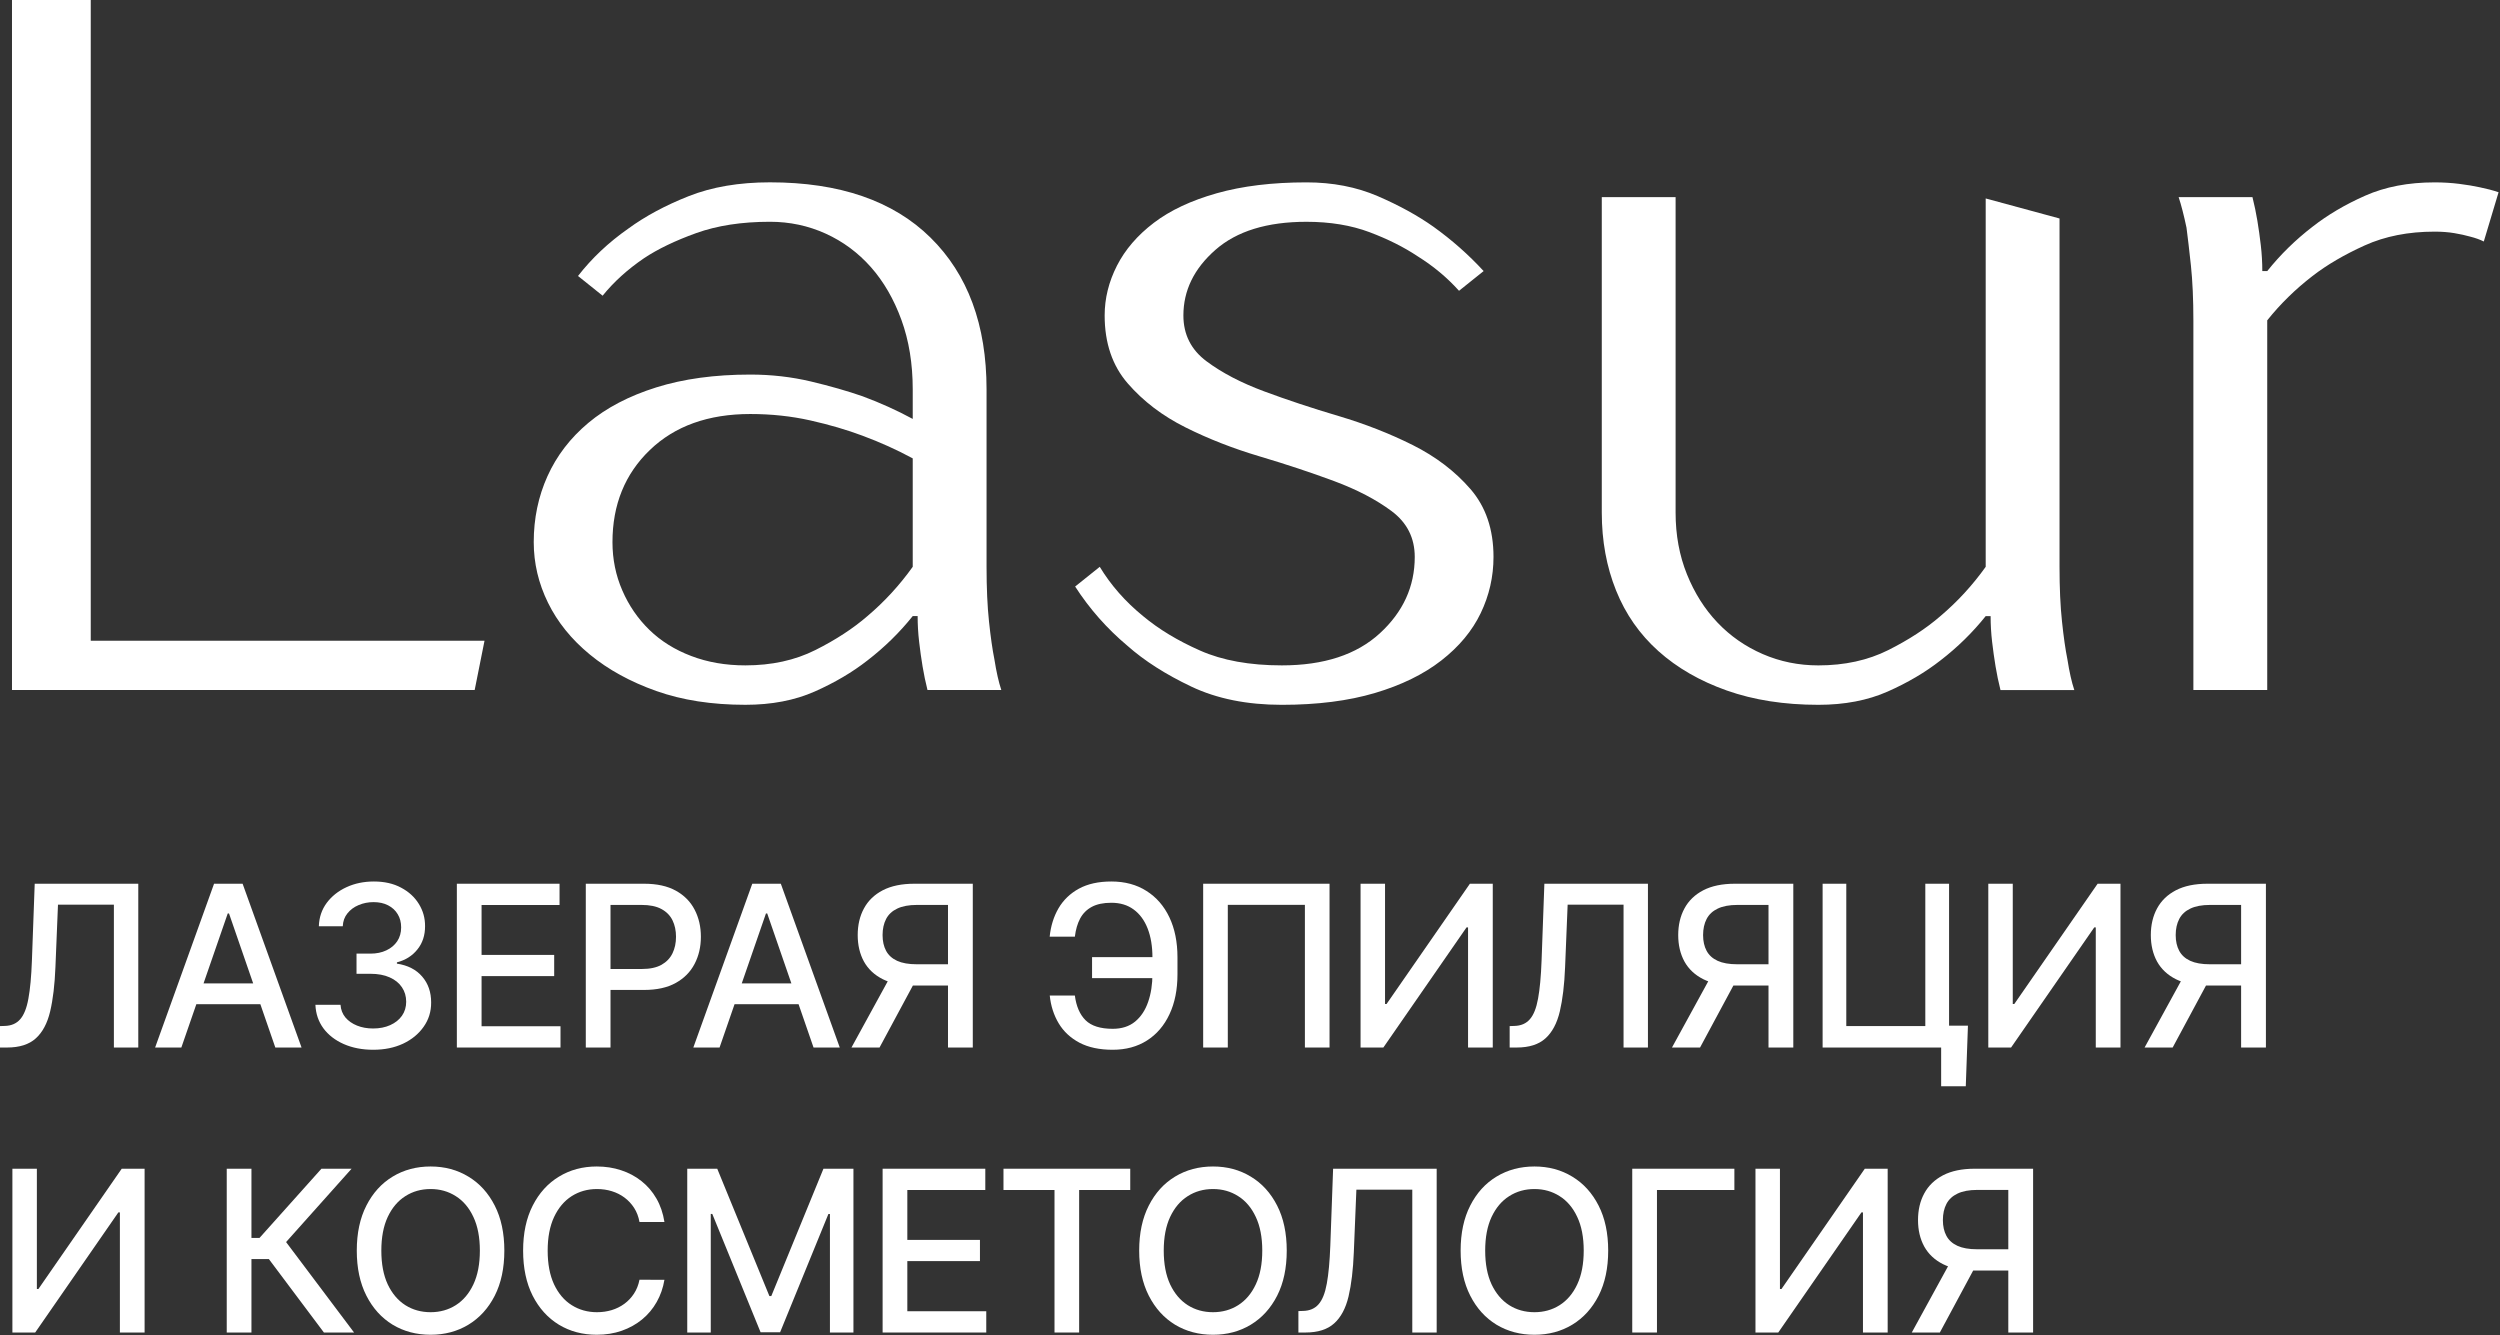 <?xml version="1.0" encoding="UTF-8"?> <svg xmlns="http://www.w3.org/2000/svg" width="1367" height="730" viewBox="0 0 1367 730" fill="none"><rect x="0" y="0" width="1367" height="730" fill="#333333" stroke="none"/><path d="M49.621 350.359H264.934L259.55 377.307H6.557V0H49.621V350.359Z" fill="white"></path><path d="M539.445 309.932C539.445 321.437 539.895 331.409 540.786 339.847C541.676 348.295 542.667 355.21 543.748 360.602C544.829 367.437 546.08 372.999 547.521 377.308H507.149C506.068 372.999 505.177 368.679 504.457 364.37C503.736 360.061 503.115 355.571 502.575 350.891C502.035 346.221 501.764 341.551 501.764 336.88H499.072C491.886 345.87 483.64 353.947 474.312 361.133C466.056 367.597 456.458 373.259 445.519 378.11C434.57 382.96 421.92 385.386 407.569 385.386C389.264 385.386 373.031 382.87 358.86 377.839C344.678 372.808 332.568 366.164 322.53 357.896C312.482 349.638 304.856 340.198 299.652 329.595C294.448 319.002 291.846 307.948 291.846 296.443C291.846 283.505 294.348 271.469 299.382 260.325C304.406 249.191 311.842 239.49 321.72 231.222C331.588 222.964 343.968 216.49 358.86 211.82C373.742 207.15 390.885 204.814 410.261 204.814C421.74 204.814 432.779 206.077 443.367 208.583C453.946 211.098 463.364 213.794 471.63 216.67C481.318 220.268 490.465 224.397 499.082 229.067V212.892C499.082 198.882 497.011 186.214 492.887 174.89C488.754 163.575 483.199 153.964 476.204 146.057C469.208 138.16 460.952 132.047 451.444 127.727C441.936 123.418 431.798 121.263 421.03 121.263C405.597 121.263 392.136 123.338 380.657 127.467C369.168 131.606 359.66 136.186 352.124 141.207C343.147 147.32 335.611 154.145 329.516 161.691L316.055 150.908C323.591 141.207 332.739 132.578 343.507 125.032C352.835 118.207 363.874 112.284 376.614 107.243C389.344 102.212 404.146 99.697 421.02 99.697C459.05 99.697 488.304 109.759 508.76 129.882C529.216 150.006 539.445 177.676 539.445 212.892V309.932ZM407.569 363.829C421.92 363.829 434.66 361.053 445.789 355.471C456.908 349.909 466.416 343.705 474.322 336.87C483.65 328.973 491.896 319.984 499.082 309.922V250.644C490.465 245.974 481.318 241.845 471.63 238.247C463.013 235.01 453.506 232.234 443.097 229.889C432.689 227.554 421.74 226.381 410.261 226.381C387.292 226.381 368.988 232.945 355.357 246.054C341.716 259.172 334.9 275.969 334.9 296.453C334.9 305.803 336.692 314.602 340.285 322.86C343.867 331.128 348.801 338.314 355.087 344.417C361.362 350.53 368.988 355.29 377.965 358.698C386.922 362.125 396.8 363.829 407.569 363.829Z" fill="white"></path><path d="M816.648 304.543C816.648 315.326 814.306 325.568 809.652 335.269C804.988 344.97 797.812 353.599 788.125 361.145C778.437 368.692 766.327 374.625 751.796 378.934C737.264 383.243 720.31 385.398 700.925 385.398C681.899 385.398 665.396 382.071 651.405 375.426C637.414 368.782 625.744 361.326 616.417 353.058C605.288 343.718 595.78 332.934 587.884 320.718L601.345 309.935C607.44 319.996 615.336 328.986 625.034 336.883C633.651 344.079 644.049 350.362 656.249 355.744C668.449 361.135 683.341 363.831 700.925 363.831C723.883 363.831 741.737 357.999 754.478 346.313C767.208 334.638 773.583 320.708 773.583 304.543C773.583 294.12 769.36 285.772 760.933 279.479C752.496 273.195 741.998 267.713 729.448 263.043C716.877 258.373 703.337 253.883 688.805 249.564C674.273 245.244 660.722 239.953 648.162 233.659C635.592 227.376 625.104 219.378 616.677 209.677C608.24 199.976 604.027 187.58 604.027 172.487C604.027 163.147 606.269 154.077 610.752 145.268C615.236 136.469 621.961 128.652 630.938 121.817C639.906 114.992 651.395 109.601 665.386 105.652C679.377 101.704 695.7 99.719 714.365 99.719C728.717 99.719 741.727 102.235 753.387 107.266C765.046 112.307 775.184 117.869 783.801 123.972C793.839 131.167 802.997 139.245 811.253 148.224L797.792 159.008C791.337 151.822 783.801 145.528 775.184 140.147C767.648 135.116 758.851 130.716 748.813 126.938C738.765 123.17 727.286 121.276 714.365 121.276C692.838 121.276 676.235 126.397 664.575 136.639C652.906 146.881 647.081 158.827 647.081 172.487C647.081 182.909 651.295 191.268 659.732 197.551C668.158 203.845 678.657 209.327 691.217 213.987C703.777 218.657 717.318 223.147 731.859 227.466C746.391 231.775 759.932 237.087 772.502 243.37C785.062 249.664 795.561 257.651 803.987 267.352C812.424 277.053 816.648 289.45 816.648 304.543Z" fill="white"></path><path d="M1358.14 132.054C1355.99 130.971 1353.48 130.079 1350.6 129.358C1348.09 128.646 1345.22 128.015 1342 127.474C1338.77 126.933 1335.17 126.662 1331.23 126.662C1316.87 126.662 1304.13 129.177 1293.01 134.208C1281.88 139.249 1272.37 144.811 1264.48 150.915C1255.14 158.11 1246.89 166.198 1239.72 175.167V377.295H1199.34V175.177C1199.34 163.682 1198.89 153.711 1198 145.262C1197.1 136.824 1196.29 129.899 1195.58 124.507C1194.14 117.683 1192.71 112.11 1191.28 107.801H1231.65C1232.73 112.11 1233.62 116.43 1234.34 120.739C1235.05 125.048 1235.68 129.548 1236.22 134.218C1236.76 138.888 1237.03 143.569 1237.03 148.229H1239.73C1246.9 139.249 1255.15 131.162 1264.49 123.976C1272.73 117.512 1282.33 111.85 1293.28 106.999C1304.22 102.149 1316.87 99.724 1331.23 99.724C1335.89 99.724 1340.38 99.994 1344.69 100.535C1348.99 101.077 1352.77 101.708 1355.99 102.419C1359.57 103.141 1362.98 104.033 1366.22 105.115L1358.14 132.054Z" fill="white"></path><path d="M1127.5 339.845C1126.59 331.407 1126.15 321.435 1126.15 309.93V119.468L1085.78 108.514V309.93C1078.6 319.992 1070.35 328.982 1061.02 336.879C1053.13 343.714 1043.61 349.907 1032.49 355.479C1021.36 361.051 1008.62 363.837 994.269 363.837C983.5 363.837 973.362 361.773 963.854 357.644C954.347 353.515 946.09 347.762 939.094 340.396C932.099 333.04 926.524 324.221 922.411 313.989C918.278 303.747 916.216 292.523 916.216 280.306V107.803H875.854V280.286C875.854 295.74 878.456 309.93 883.66 322.868C888.854 335.806 896.58 346.85 906.808 356.02C917.037 365.18 929.497 372.376 944.218 377.577C958.93 382.778 975.614 385.394 994.279 385.394C1008.63 385.394 1021.28 382.969 1032.23 378.118C1043.17 373.268 1052.77 367.605 1061.02 361.141C1070.35 353.956 1078.6 345.868 1085.78 336.889H1088.47C1088.47 341.559 1088.74 346.239 1089.28 350.899C1089.83 355.569 1090.45 360.059 1091.17 364.378C1091.88 368.688 1092.78 373.007 1093.86 377.316H1134.23C1132.79 373.007 1131.54 367.435 1130.47 360.61C1129.38 355.208 1128.39 348.293 1127.5 339.845Z" fill="white"></path><path d="M0 572.786V561.066L2.624 560.979C6.181 560.891 8.98 559.682 11.02 557.349C13.09 555.017 14.592 551.256 15.525 546.066C16.487 540.877 17.128 533.953 17.449 525.294L18.979 483.224H75.612V572.786H62.273V494.682H31.705L30.306 528.88C29.927 538.472 28.965 546.533 27.42 553.064C25.874 559.565 23.25 564.477 19.548 567.801C15.874 571.125 10.641 572.786 3.848 572.786H0Z" fill="white"></path><path d="M99.162 572.786H84.818L117.048 483.224H132.66L164.89 572.786H150.546L125.226 499.493H124.526L99.162 572.786ZM101.567 537.714H148.097V549.084H101.567V537.714Z" fill="white"></path><path d="M204.085 574.011C198.079 574.011 192.715 572.976 187.992 570.906C183.298 568.836 179.581 565.964 176.841 562.291C174.129 558.588 172.672 554.303 172.467 549.434H186.199C186.374 552.087 187.263 554.39 188.867 556.343C190.499 558.268 192.628 559.754 195.251 560.804C197.875 561.854 200.791 562.378 203.998 562.378C207.525 562.378 210.645 561.766 213.356 560.542C216.097 559.317 218.24 557.612 219.785 555.425C221.33 553.209 222.103 550.658 222.103 547.772C222.103 544.769 221.33 542.131 219.785 539.857C218.269 537.553 216.038 535.746 213.094 534.434C210.178 533.122 206.651 532.466 202.511 532.466H194.945V521.446H202.511C205.834 521.446 208.75 520.848 211.257 519.653C213.794 518.457 215.776 516.796 217.205 514.667C218.633 512.51 219.347 509.988 219.347 507.102C219.347 504.332 218.721 501.927 217.467 499.886C216.243 497.816 214.493 496.198 212.219 495.032C209.974 493.866 207.321 493.283 204.26 493.283C201.345 493.283 198.619 493.822 196.082 494.901C193.575 495.95 191.534 497.466 189.96 499.449C188.386 501.402 187.54 503.749 187.424 506.49H174.348C174.494 501.65 175.922 497.393 178.634 493.72C181.374 490.047 184.989 487.175 189.479 485.105C193.969 483.035 198.954 482 204.435 482C210.178 482 215.135 483.122 219.304 485.367C223.502 487.583 226.738 490.542 229.012 494.245C231.315 497.947 232.452 502 232.423 506.402C232.452 511.417 231.053 515.673 228.225 519.172C225.426 522.67 221.694 525.017 217.03 526.212V526.912C222.977 527.816 227.584 530.177 230.849 533.997C234.143 537.816 235.776 542.553 235.747 548.209C235.776 553.136 234.406 557.553 231.636 561.46C228.896 565.367 225.149 568.442 220.397 570.687C215.645 572.903 210.208 574.011 204.085 574.011Z" fill="white"></path><path d="M249.807 572.786V483.224H305.958V494.857H263.32V522.145H303.028V533.734H263.32V561.154H306.483V572.786H249.807Z" fill="white"></path><path d="M320.314 572.786V483.224H352.238C359.206 483.224 364.978 484.493 369.556 487.029C374.133 489.566 377.559 493.035 379.833 497.437C382.107 501.81 383.244 506.737 383.244 512.218C383.244 517.729 382.092 522.685 379.789 527.087C377.515 531.46 374.075 534.93 369.468 537.495C364.891 540.032 359.133 541.3 352.194 541.3H330.241V529.842H350.97C355.372 529.842 358.943 529.084 361.684 527.568C364.424 526.023 366.436 523.924 367.719 521.271C369.002 518.618 369.643 515.6 369.643 512.218C369.643 508.837 369.002 505.834 367.719 503.21C366.436 500.586 364.41 498.53 361.64 497.044C358.9 495.557 355.285 494.813 350.795 494.813H333.827V572.786H320.314Z" fill="white"></path><path d="M393.456 572.786H379.112L411.342 483.224H426.954L459.184 572.786H444.84L419.52 499.493H418.82L393.456 572.786ZM395.861 537.714H442.391V549.084H395.861V537.714Z" fill="white"></path><path d="M531.921 572.786H518.364V494.813H501.397C496.965 494.813 493.365 495.484 490.595 496.825C487.825 498.137 485.799 500.032 484.516 502.51C483.234 504.988 482.592 507.918 482.592 511.3C482.592 514.653 483.234 517.524 484.516 519.915C485.799 522.306 487.811 524.128 490.551 525.382C493.292 526.635 496.863 527.262 501.265 527.262H524.224V538.895H499.997C493.088 538.895 487.33 537.743 482.723 535.44C478.146 533.137 474.706 529.915 472.403 525.775C470.129 521.606 468.992 516.781 468.992 511.3C468.992 505.79 470.129 500.936 472.403 496.737C474.677 492.51 478.102 489.201 482.68 486.81C487.286 484.42 493.044 483.224 499.953 483.224H531.921V572.786ZM487.709 532.379H502.665L480.93 572.786H465.581L487.709 532.379Z" fill="white"></path><path d="M634.615 523.37V534.828H597.137V523.37H634.615ZM574.003 544.361H587.735C588.493 550.25 590.446 554.754 593.595 557.874C596.773 560.993 601.715 562.553 608.42 562.553C613.376 562.553 617.458 561.241 620.665 558.617C623.872 555.964 626.248 552.378 627.793 547.859C629.367 543.341 630.155 538.268 630.155 532.641V523.545C630.155 517.481 629.28 512.204 627.531 507.714C625.781 503.224 623.23 499.755 619.878 497.306C616.554 494.857 612.487 493.633 607.677 493.633C603.333 493.633 599.776 494.376 597.006 495.863C594.236 497.35 592.108 499.478 590.621 502.248C589.164 504.988 588.202 508.297 587.735 512.175H573.96C574.543 506.402 576.146 501.242 578.77 496.694C581.423 492.146 585.14 488.56 589.922 485.936C594.732 483.312 600.65 482 607.677 482C615.082 482 621.481 483.72 626.875 487.16C632.297 490.571 636.481 495.382 639.426 501.592C642.37 507.802 643.842 515.09 643.842 523.457V532.772C643.842 541.139 642.385 548.413 639.469 554.594C636.583 560.775 632.487 565.556 627.181 568.938C621.875 572.32 615.621 574.011 608.42 574.011C601.219 574.011 595.169 572.728 590.271 570.162C585.374 567.568 581.584 564.04 578.901 559.579C576.219 555.09 574.586 550.017 574.003 544.361Z" fill="white"></path><path d="M726.988 483.224V572.786H713.518V494.77H671.361V572.786H657.892V483.224H726.988Z" fill="white"></path><path d="M743.956 483.224H757.338V548.996H758.169L803.737 483.224H816.244V572.786H802.731V507.102H801.9L756.42 572.786H743.956V483.224Z" fill="white"></path><path d="M825.483 572.786V561.066L828.107 560.979C831.664 560.891 834.463 559.682 836.504 557.349C838.574 555.017 840.075 551.256 841.008 546.066C841.97 540.877 842.612 533.953 842.932 525.294L844.463 483.224H901.095V572.786H887.757V494.682H857.189L855.789 528.88C855.41 538.472 854.448 546.533 852.903 553.064C851.358 559.565 848.734 564.477 845.031 567.801C841.358 571.125 836.125 572.786 829.332 572.786H825.483Z" fill="white"></path><path d="M980.578 572.786H967.021V494.813H950.053C945.622 494.813 942.021 495.484 939.252 496.825C936.482 498.137 934.456 500.032 933.173 502.51C931.89 504.988 931.249 507.918 931.249 511.3C931.249 514.653 931.89 517.524 933.173 519.915C934.456 522.306 936.467 524.128 939.208 525.382C941.948 526.635 945.52 527.262 949.922 527.262H972.881V538.895H948.654C941.744 538.895 935.986 537.743 931.38 535.44C926.803 533.137 923.362 529.915 921.059 525.775C918.785 521.606 917.648 516.781 917.648 511.3C917.648 505.79 918.785 500.936 921.059 496.737C923.333 492.51 926.759 489.201 931.336 486.81C935.943 484.42 941.7 483.224 948.61 483.224H980.578V572.786ZM936.365 532.379H951.321L929.587 572.786H914.237L936.365 532.379Z" fill="white"></path><path d="M1076.07 560.848L1074.89 593.952H1061.42V572.786H1055.12V560.848H1076.07ZM996.606 572.786V483.224H1009.55V561.066H1052.76V483.224H1065.75V572.786H996.606Z" fill="white"></path><path d="M1087.2 483.224H1100.58V548.996H1101.41L1146.98 483.224H1159.48V572.786H1145.97V507.102H1145.14L1099.66 572.786H1087.2V483.224Z" fill="white"></path><path d="M1239 572.786H1225.44V494.813H1208.48C1204.04 494.813 1200.44 495.484 1197.67 496.825C1194.9 498.137 1192.88 500.032 1191.6 502.51C1190.31 504.988 1189.67 507.918 1189.67 511.3C1189.67 514.653 1190.31 517.524 1191.6 519.915C1192.88 522.306 1194.89 524.128 1197.63 525.382C1200.37 526.635 1203.94 527.262 1208.34 527.262H1231.3V538.895H1207.08C1200.17 538.895 1194.41 537.743 1189.8 535.44C1185.23 533.137 1181.78 529.915 1179.48 525.775C1177.21 521.606 1176.07 516.781 1176.07 511.3C1176.07 505.79 1177.21 500.936 1179.48 496.737C1181.76 492.51 1185.18 489.201 1189.76 486.81C1194.36 484.42 1200.12 483.224 1207.03 483.224H1239V572.786ZM1194.79 532.379H1209.74L1188.01 572.786H1172.66L1194.79 532.379Z" fill="white"></path><path d="M6.778 639.058H20.16V704.83H20.991L66.559 639.058H79.066V728.62H65.553V662.936H64.722L19.242 728.62H6.778V639.058Z" fill="white"></path><path d="M177.114 728.62L147.027 688.475H137.493V728.62H123.98V639.058H137.493V676.886H141.91L175.758 639.058H192.245L156.429 679.16L193.601 728.62H177.114Z" fill="white"></path><path d="M275.773 683.839C275.773 693.402 274.024 701.623 270.525 708.504C267.027 715.355 262.231 720.632 256.137 724.334C250.073 728.008 243.178 729.845 235.452 729.845C227.697 729.845 220.773 728.008 214.68 724.334C208.616 720.632 203.835 715.34 200.336 708.46C196.838 701.58 195.088 693.373 195.088 683.839C195.088 674.277 196.838 666.07 200.336 659.218C203.835 652.338 208.616 647.061 214.68 643.388C220.773 639.685 227.697 637.834 235.452 637.834C243.178 637.834 250.073 639.685 256.137 643.388C262.231 647.061 267.027 652.338 270.525 659.218C274.024 666.07 275.773 674.277 275.773 683.839ZM262.391 683.839C262.391 676.551 261.21 670.414 258.849 665.428C256.516 660.414 253.309 656.624 249.228 654.058C245.175 651.463 240.584 650.166 235.452 650.166C230.292 650.166 225.686 651.463 221.633 654.058C217.581 656.624 214.374 660.414 212.012 665.428C209.68 670.414 208.514 676.551 208.514 683.839C208.514 691.128 209.68 697.279 212.012 702.294C214.374 707.279 217.581 711.069 221.633 713.664C225.686 716.23 230.292 717.512 235.452 717.512C240.584 717.512 245.175 716.23 249.228 713.664C253.309 711.069 256.516 707.279 258.849 702.294C261.21 697.279 262.391 691.128 262.391 683.839Z" fill="white"></path><path d="M363.313 668.183H349.669C349.144 665.268 348.167 662.702 346.739 660.487C345.31 658.271 343.561 656.39 341.491 654.845C339.421 653.3 337.103 652.134 334.538 651.347C332.001 650.56 329.305 650.166 326.447 650.166C321.287 650.166 316.666 651.463 312.585 654.058C308.532 656.653 305.325 660.457 302.964 665.472C300.631 670.487 299.465 676.609 299.465 683.839C299.465 691.128 300.631 697.279 302.964 702.294C305.325 707.308 308.547 711.098 312.628 713.664C316.71 716.23 321.302 717.512 326.404 717.512C329.232 717.512 331.914 717.133 334.45 716.375C337.016 715.588 339.334 714.437 341.404 712.921C343.473 711.405 345.223 709.553 346.651 707.367C348.109 705.151 349.115 702.615 349.669 699.757L363.313 699.801C362.584 704.203 361.17 708.256 359.071 711.958C357.001 715.632 354.333 718.81 351.068 721.492C347.832 724.145 344.129 726.2 339.96 727.658C335.791 729.116 331.243 729.845 326.316 729.845C318.561 729.845 311.652 728.008 305.588 724.334C299.523 720.632 294.742 715.34 291.244 708.46C287.774 701.58 286.04 693.373 286.04 683.839C286.04 674.277 287.789 666.07 291.287 659.218C294.786 652.338 299.567 647.061 305.631 643.388C311.695 639.685 318.59 637.834 326.316 637.834C331.068 637.834 335.5 638.519 339.611 639.889C343.75 641.23 347.468 643.213 350.762 645.837C354.057 648.431 356.782 651.609 358.94 655.37C361.097 659.102 362.555 663.373 363.313 668.183Z" fill="white"></path><path d="M375.788 639.058H392.188L420.7 708.679H421.75L450.263 639.058H466.662V728.62H453.805V663.81H452.974L426.56 728.489H415.89L389.476 663.766H388.645V728.62H375.788V639.058Z" fill="white"></path><path d="M482.614 728.62V639.058H538.765V650.691H496.127V677.979H535.835V689.568H496.127V716.988H539.29V728.62H482.614Z" fill="white"></path><path d="M548.704 650.691V639.058H618.018V650.691H590.074V728.62H576.605V650.691H548.704Z" fill="white"></path><path d="M703.591 683.839C703.591 693.402 701.841 701.623 698.343 708.504C694.844 715.355 690.048 720.632 683.955 724.334C677.891 728.008 670.996 729.845 663.27 729.845C655.515 729.845 648.591 728.008 642.498 724.334C636.434 720.632 631.652 715.34 628.154 708.46C624.655 701.58 622.906 693.373 622.906 683.839C622.906 674.277 624.655 666.07 628.154 659.218C631.652 652.338 636.434 647.061 642.498 643.388C648.591 639.685 655.515 637.834 663.27 637.834C670.996 637.834 677.891 639.685 683.955 643.388C690.048 647.061 694.844 652.338 698.343 659.218C701.841 666.07 703.591 674.277 703.591 683.839ZM690.209 683.839C690.209 676.551 689.028 670.414 686.666 665.428C684.334 660.414 681.127 656.624 677.046 654.058C672.993 651.463 668.401 650.166 663.27 650.166C658.11 650.166 653.503 651.463 649.451 654.058C645.399 656.624 642.192 660.414 639.83 665.428C637.498 670.414 636.332 676.551 636.332 683.839C636.332 691.128 637.498 697.279 639.83 702.294C642.192 707.279 645.399 711.069 649.451 713.664C653.503 716.23 658.11 717.512 663.27 717.512C668.401 717.512 672.993 716.23 677.046 713.664C681.127 711.069 684.334 707.279 686.666 702.294C689.028 697.279 690.209 691.128 690.209 683.839Z" fill="white"></path><path d="M709.965 728.62V716.9L712.589 716.813C716.146 716.725 718.945 715.515 720.986 713.183C723.055 710.851 724.557 707.09 725.49 701.9C726.452 696.711 727.093 689.787 727.414 681.128L728.945 639.058H785.577V728.62H772.239V650.516H741.67L740.271 684.714C739.892 694.306 738.93 702.367 737.385 708.897C735.84 715.399 733.216 720.311 729.513 723.635C725.84 726.958 720.607 728.62 713.814 728.62H709.965Z" fill="white"></path><path d="M879.36 683.839C879.36 693.402 877.61 701.623 874.112 708.504C870.613 715.355 865.818 720.632 859.724 724.334C853.66 728.008 846.765 729.845 839.039 729.845C831.284 729.845 824.36 728.008 818.267 724.334C812.203 720.632 807.421 715.34 803.923 708.46C800.424 701.58 798.675 693.373 798.675 683.839C798.675 674.277 800.424 666.07 803.923 659.218C807.421 652.338 812.203 647.061 818.267 643.388C824.36 639.685 831.284 637.834 839.039 637.834C846.765 637.834 853.66 639.685 859.724 643.388C865.818 647.061 870.613 652.338 874.112 659.218C877.61 666.07 879.36 674.277 879.36 683.839ZM865.978 683.839C865.978 676.551 864.797 670.414 862.436 665.428C860.103 660.414 856.896 656.624 852.815 654.058C848.762 651.463 844.17 650.166 839.039 650.166C833.879 650.166 829.273 651.463 825.22 654.058C821.168 656.624 817.961 660.414 815.599 665.428C813.267 670.414 812.101 676.551 812.101 683.839C812.101 691.128 813.267 697.279 815.599 702.294C817.961 707.279 821.168 711.069 825.22 713.664C829.273 716.23 833.879 717.512 839.039 717.512C844.17 717.512 848.762 716.23 852.815 713.664C856.896 711.069 860.103 707.279 862.436 702.294C864.797 697.279 865.978 691.128 865.978 683.839Z" fill="white"></path><path d="M948.358 639.058V650.691H906.026V728.62H892.513V639.058H948.358Z" fill="white"></path><path d="M959.893 639.058H973.275V704.83H974.105L1019.67 639.058H1032.18V728.62H1018.67V662.936H1017.84L972.356 728.62H959.893V639.058Z" fill="white"></path><path d="M1111.7 728.62H1098.14V650.647H1081.17C1076.74 650.647 1073.14 651.318 1070.37 652.659C1067.6 653.971 1065.57 655.866 1064.29 658.344C1063.01 660.822 1062.37 663.752 1062.37 667.134C1062.37 670.487 1063.01 673.358 1064.29 675.749C1065.57 678.14 1067.59 679.962 1070.33 681.215C1073.07 682.469 1076.64 683.096 1081.04 683.096H1104V694.728H1079.77C1072.86 694.728 1067.1 693.577 1062.5 691.274C1057.92 688.97 1054.48 685.749 1052.18 681.609C1049.9 677.44 1048.77 672.615 1048.77 667.134C1048.77 661.624 1049.9 656.769 1052.18 652.571C1054.45 648.344 1057.88 645.035 1062.45 642.644C1067.06 640.254 1072.82 639.058 1079.73 639.058H1111.7V728.62ZM1067.48 688.212H1082.44L1060.71 728.62H1045.36L1067.48 688.212Z" fill="white"></path></svg> 